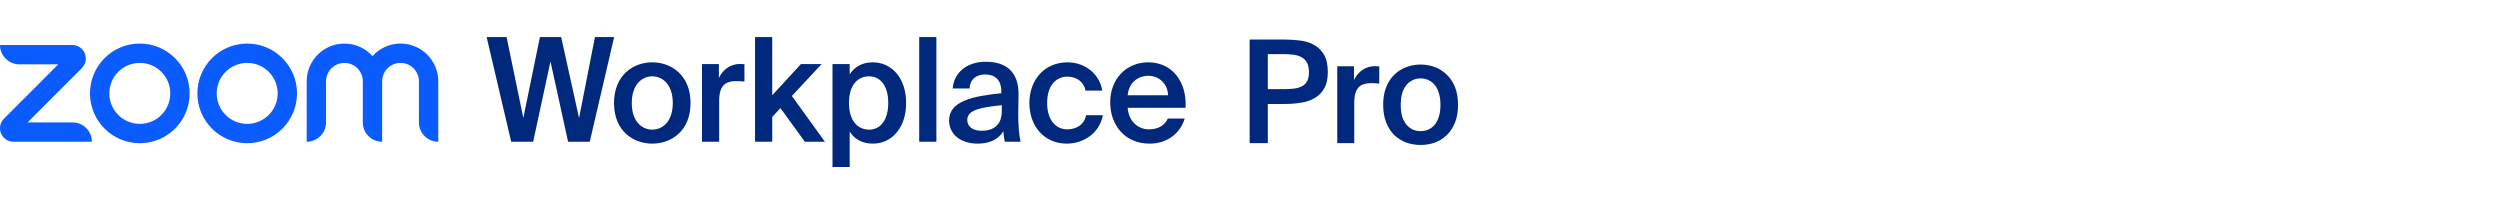 <svg width="280" height="24" viewBox="0 0 280 24" fill="none" xmlns="http://www.w3.org/2000/svg">
<g clip-path="url(#clip0_1187_24381)">
<path d="M66.634 4.151H68.785L66.052 15.877H63.626L61.653 6.884L59.712 15.877H57.254L54.504 4.151H56.736L58.612 13.208L60.472 4.151H62.85L64.855 13.224L66.634 4.151ZM73.056 16.087C70.937 16.087 68.77 14.68 68.77 11.542C68.77 8.404 70.937 6.981 73.056 6.981C75.174 6.981 77.341 8.404 77.341 11.542C77.341 14.68 75.174 16.087 73.056 16.087ZM75.353 11.542C75.353 9.537 74.269 8.55 73.056 8.55C71.843 8.55 70.759 9.537 70.759 11.542C70.759 13.548 71.843 14.518 73.056 14.518C74.269 14.518 75.353 13.548 75.353 11.542ZM82.456 9.084C81.242 9.084 80.547 9.569 80.547 11.316V15.877H78.623V7.175H80.515V8.728C80.984 7.757 81.825 7.175 82.876 7.159C83.022 7.159 83.232 7.175 83.377 7.192V9.133C83.054 9.1 82.747 9.084 82.456 9.084ZM86.49 10.669L89.708 7.175H92.021L88.69 10.75L92.393 15.877H90.145L87.412 12.108L86.49 13.095V15.877H84.565V4.151H86.49L86.49 10.669ZM95.165 8.34C95.682 7.483 96.588 6.981 97.752 6.981C99.871 6.981 101.488 8.744 101.488 11.526C101.488 14.324 99.871 16.087 97.752 16.087C96.588 16.087 95.682 15.585 95.165 14.728V18.707H93.24V7.175H95.165V8.34ZM99.483 11.526C99.483 9.698 98.675 8.55 97.332 8.55C96.07 8.55 95.084 9.521 95.084 11.526C95.084 13.532 96.07 14.518 97.332 14.518C98.675 14.518 99.483 13.37 99.483 11.526ZM102.951 15.877V4.151H104.875V15.877H102.951ZM112.151 10.443V10.28C112.151 8.793 111.294 8.34 110.34 8.34C109.37 8.34 108.642 8.857 108.593 9.909H106.701C106.831 8.13 108.302 6.916 110.405 6.916C112.491 6.916 114.125 7.871 114.076 10.653C114.076 11.089 114.043 12.108 114.043 12.901C114.043 14.001 114.141 15.149 114.302 15.877H112.54C112.475 15.505 112.41 15.294 112.378 14.696C111.828 15.634 110.793 16.087 109.515 16.087C107.623 16.087 106.297 15.068 106.297 13.483C106.297 11.316 108.965 10.766 112.151 10.443ZM108.334 13.434C108.334 14.195 108.965 14.648 109.936 14.648C111.359 14.648 112.2 13.92 112.2 12.448V11.785C109.451 12.044 108.334 12.432 108.334 13.434ZM121.582 10.151C121.42 9.229 120.612 8.582 119.56 8.582C118.364 8.582 117.28 9.472 117.28 11.526C117.28 13.596 118.38 14.486 119.512 14.486C120.45 14.486 121.404 14.065 121.647 12.901H123.523C123.135 14.938 121.339 16.087 119.479 16.087C116.956 16.087 115.29 14.13 115.29 11.542C115.29 8.955 116.972 6.981 119.56 6.981C121.453 6.981 123.135 8.21 123.458 10.151L121.582 10.151ZM128.661 14.486C129.663 14.486 130.455 14.081 130.795 13.273H132.688C132.284 14.664 130.99 16.087 128.741 16.087C125.944 16.087 124.342 13.952 124.342 11.461C124.342 8.841 126.137 6.981 128.612 6.981C131.28 6.981 132.946 9.149 132.784 12.076H126.299C126.428 13.693 127.56 14.486 128.661 14.486ZM130.828 10.669C130.779 9.31 129.744 8.486 128.612 8.486C127.706 8.486 126.461 9.019 126.299 10.669H130.828Z" fill="#00297D"/>
<path d="M10.294 15.877H1.518C0.902 15.877 0.352 15.509 0.116 14.94C-0.119 14.371 0.01 13.722 0.445 13.287L6.524 7.208H2.167C0.97 7.208 4.92141e-06 6.238 4.92141e-06 5.041H8.094C8.709 5.041 9.259 5.408 9.495 5.977C9.731 6.546 9.602 7.195 9.166 7.631L3.087 13.71H8.127C9.324 13.71 10.294 14.68 10.294 15.877ZM49.086 9.104C49.086 6.774 47.191 4.878 44.86 4.878C43.614 4.878 42.492 5.421 41.718 6.282C40.944 5.421 39.822 4.878 38.575 4.878C36.245 4.878 34.349 6.774 34.349 9.104V15.877C35.546 15.877 36.517 14.906 36.517 13.71V9.104C36.517 7.969 37.44 7.046 38.575 7.046C39.711 7.046 40.634 7.969 40.634 9.104V13.71C40.634 14.906 41.605 15.877 42.801 15.877V9.104C42.801 7.969 43.725 7.046 44.86 7.046C45.995 7.046 46.919 7.969 46.919 9.104V13.71C46.919 14.906 47.889 15.877 49.086 15.877V9.104ZM33.266 10.459C33.266 13.541 30.767 16.039 27.686 16.039C24.604 16.039 22.105 13.541 22.105 10.459C22.105 7.377 24.604 4.878 27.686 4.878C30.767 4.878 33.266 7.377 33.266 10.459ZM31.099 10.459C31.099 8.574 29.571 7.046 27.686 7.046C25.8 7.046 24.272 8.574 24.272 10.459C24.272 12.344 25.8 13.872 27.686 13.872C29.571 13.872 31.099 12.344 31.099 10.459ZM21.238 10.459C21.238 13.541 18.74 16.039 15.658 16.039C12.576 16.039 10.077 13.541 10.077 10.459C10.077 7.377 12.576 4.878 15.658 4.878C18.74 4.878 21.238 7.377 21.238 10.459ZM19.071 10.459C19.071 8.574 17.543 7.046 15.658 7.046C13.773 7.046 12.245 8.574 12.245 10.459C12.245 12.344 13.773 13.872 15.658 13.872C17.543 13.872 19.071 12.344 19.071 10.459Z" fill="#0B5CFF"/>
</g>
<path d="M143.787 4.429C144.427 4.429 145.04 4.466 145.627 4.541C146.224 4.615 146.747 4.781 147.195 5.037C147.654 5.293 148.022 5.661 148.299 6.141C148.576 6.621 148.715 7.266 148.715 8.077C148.715 8.813 148.587 9.41 148.331 9.869C148.075 10.327 147.728 10.69 147.291 10.957C146.854 11.223 146.336 11.405 145.739 11.501C145.142 11.597 144.502 11.645 143.819 11.645H141.995V16.029H139.963V4.429H143.787ZM141.995 6.061V9.981H143.883C144.267 9.981 144.624 9.959 144.955 9.917C145.286 9.874 145.574 9.789 145.819 9.661C146.064 9.533 146.256 9.346 146.395 9.101C146.534 8.845 146.603 8.509 146.603 8.093C146.603 7.623 146.523 7.255 146.363 6.989C146.203 6.711 145.99 6.509 145.723 6.381C145.467 6.242 145.168 6.157 144.827 6.125C144.486 6.082 144.139 6.061 143.787 6.061H141.995ZM154.477 9.357C154.157 9.325 153.853 9.309 153.565 9.309C153.267 9.309 153 9.346 152.765 9.421C152.531 9.485 152.333 9.602 152.173 9.773C152.013 9.933 151.891 10.157 151.805 10.445C151.72 10.733 151.677 11.09 151.677 11.517V16.029H149.773V7.421H151.645V8.957C151.88 8.477 152.195 8.103 152.589 7.837C152.995 7.559 153.459 7.415 153.981 7.405C154.056 7.405 154.136 7.41 154.221 7.421C154.317 7.421 154.403 7.426 154.477 7.437V9.357ZM159.108 14.685C159.428 14.685 159.721 14.626 159.988 14.509C160.255 14.381 160.489 14.199 160.692 13.965C160.895 13.719 161.049 13.415 161.156 13.053C161.273 12.679 161.332 12.242 161.332 11.741C161.332 11.25 161.273 10.818 161.156 10.445C161.049 10.071 160.895 9.762 160.692 9.517C160.489 9.271 160.255 9.09 159.988 8.973C159.721 8.845 159.428 8.781 159.108 8.781C158.788 8.781 158.495 8.845 158.228 8.973C157.961 9.09 157.727 9.271 157.524 9.517C157.321 9.762 157.161 10.071 157.044 10.445C156.937 10.818 156.884 11.25 156.884 11.741C156.884 12.242 156.937 12.679 157.044 13.053C157.161 13.415 157.321 13.719 157.524 13.965C157.727 14.199 157.961 14.381 158.228 14.509C158.495 14.626 158.788 14.685 159.108 14.685ZM159.108 7.229C159.652 7.229 160.175 7.319 160.676 7.501C161.177 7.682 161.62 7.959 162.004 8.333C162.399 8.695 162.714 9.159 162.948 9.725C163.183 10.29 163.3 10.962 163.3 11.741C163.3 12.519 163.183 13.191 162.948 13.757C162.714 14.322 162.399 14.791 162.004 15.165C161.62 15.527 161.177 15.799 160.676 15.981C160.175 16.151 159.652 16.237 159.108 16.237C158.564 16.237 158.041 16.151 157.54 15.981C157.039 15.799 156.591 15.527 156.196 15.165C155.812 14.791 155.503 14.322 155.268 13.757C155.033 13.191 154.916 12.519 154.916 11.741C154.916 10.962 155.033 10.29 155.268 9.725C155.503 9.159 155.812 8.695 156.196 8.333C156.591 7.959 157.039 7.682 157.54 7.501C158.041 7.319 158.564 7.229 159.108 7.229Z" fill="#00297D"/>
<defs>
<clipPath id="clip0_1187_24381">
<rect width="132.795" height="18" fill="white" transform="translate(0 1.014)"/>
</clipPath>
</defs>
</svg>
